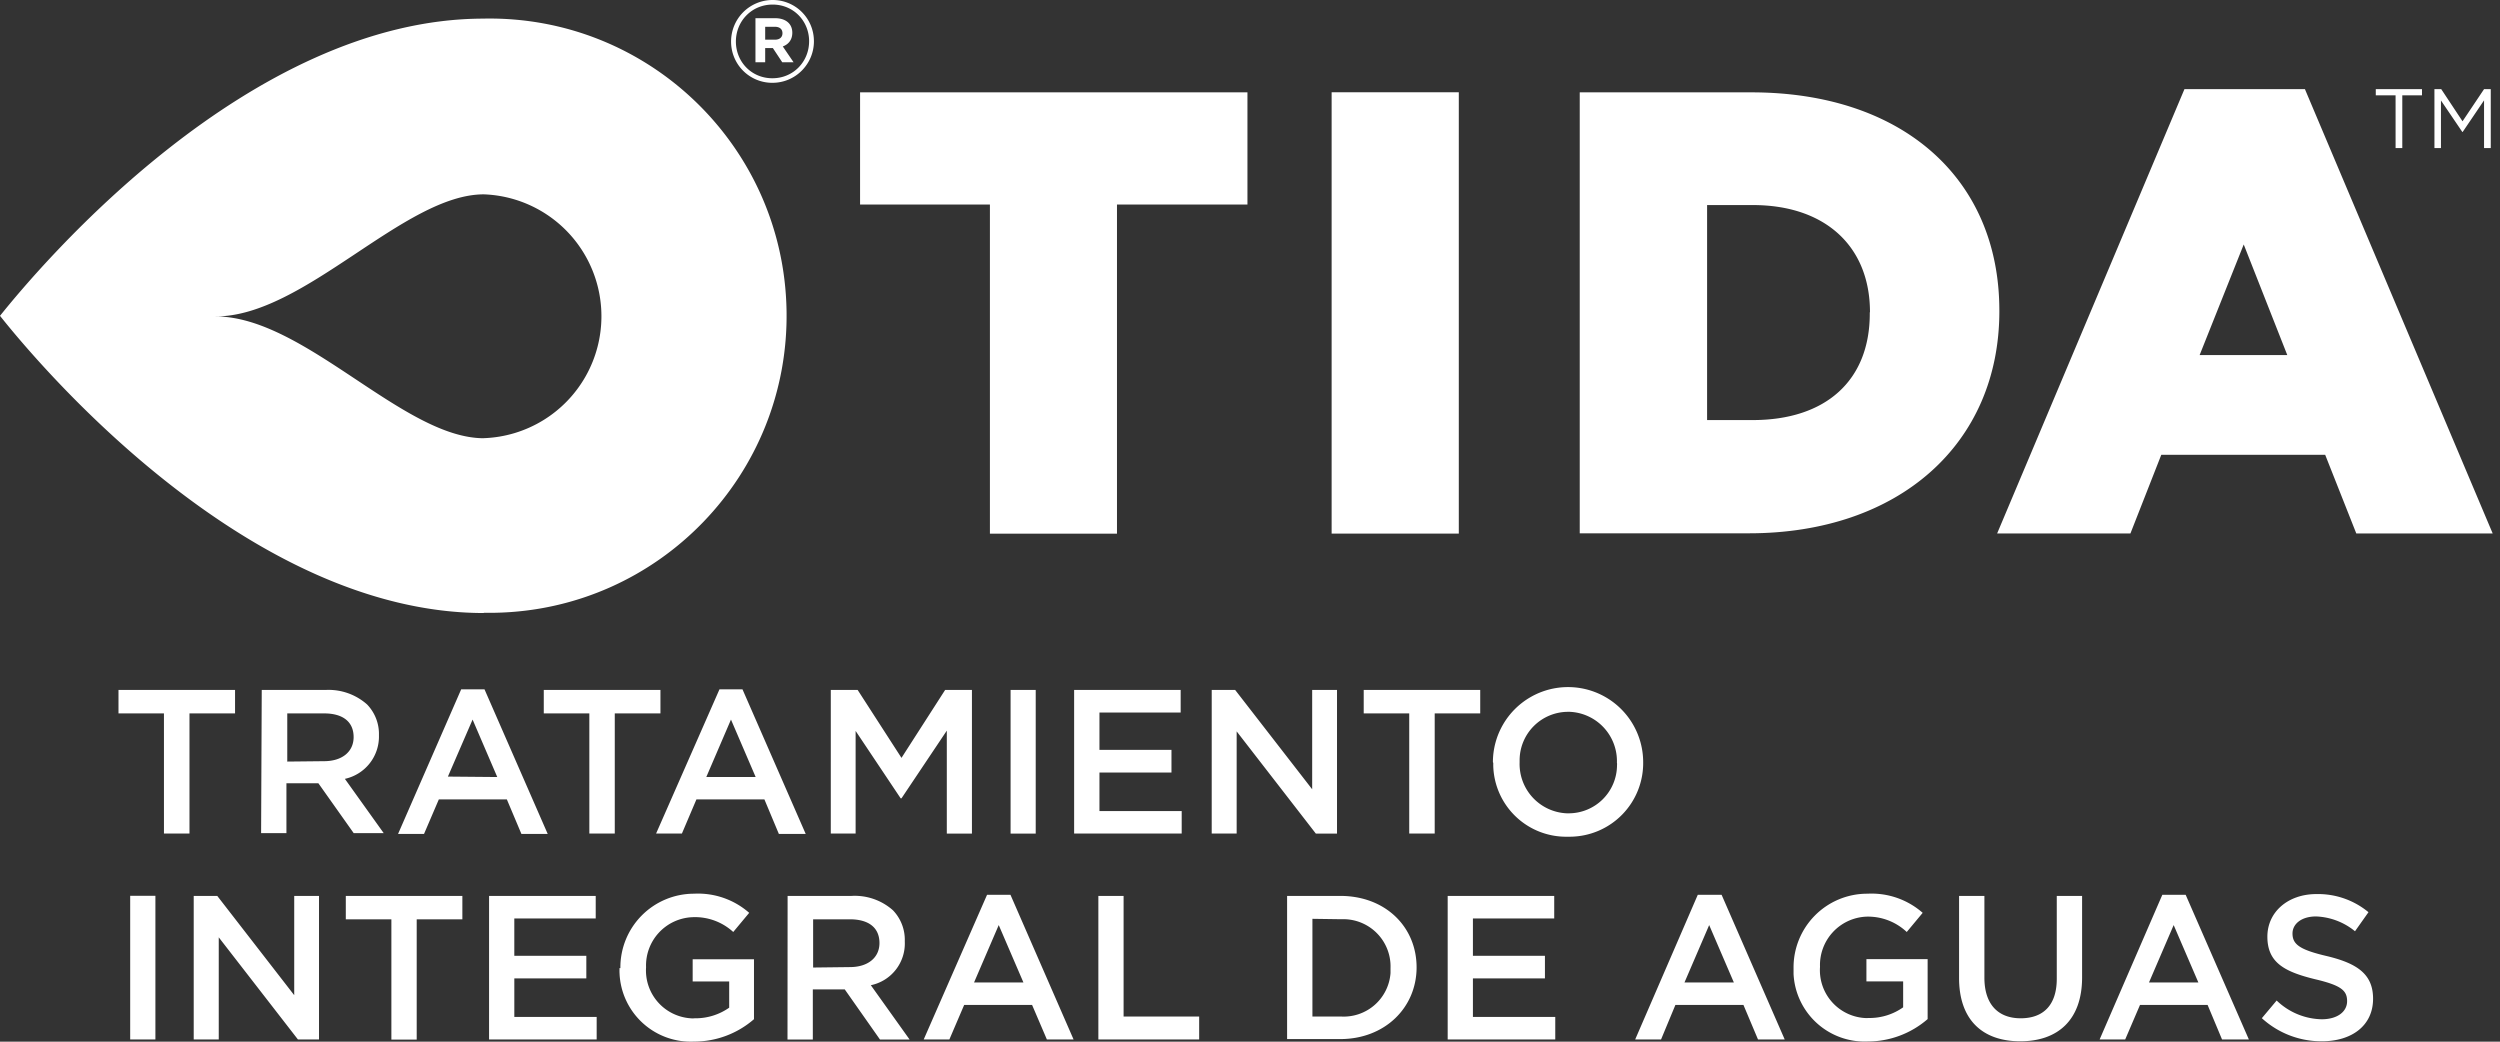 <?xml version="1.0" encoding="UTF-8"?>
<svg xmlns="http://www.w3.org/2000/svg" width="192" height="80" viewBox="0 0 192 80">
  <rect x="0" y="0" width="192" height="80" fill="#333333" stroke="none"/>
  <g fill="#FFF" fill-rule="nonzero">
    <path d="M37.156 1.43C19.109 1.43 3.128 20.351 0 24.256c3.113 3.916 19.078 22.824 37.156 22.824v-.019h.868c12.601-.24 22.622-10.65 22.382-23.25-.24-12.602-10.65-22.623-23.25-22.383zm0 32.226c-6.188 0-13.782-9.354-20.599-9.354 6.802.012 14.472-9.376 20.599-9.376a9.369 9.369 0 0 1 0 18.726v.004zM62.509 3.172A3.16 3.16 0 0 0 59.337 0a3.189 3.189 0 0 0-3.19 3.19A3.16 3.16 0 0 0 59.32 6.36c1.784 0 3.19-1.45 3.19-3.19zm-.37 0c0 1.564-1.212 2.838-2.82 2.838-1.599 0-2.802-1.257-2.802-2.82 0-1.565 1.212-2.839 2.82-2.839 1.6 0 2.803 1.257 2.803 2.82zm-1.29-.66c0-.702-.52-1.115-1.327-1.115h-1.503V4.78h.747V3.69h.589l.72 1.09h.87l-.826-1.213c.43-.158.73-.5.73-1.054zm-.756.045c0 .29-.202.492-.58.492h-.747v-.993h.73c.368 0 .597.167.597.5zM66.053 15.707h9.972v25.281h9.759v-25.28h10.02V7.092h-29.75zM102.269 7.086h9.767v33.895h-9.767zM153.55 23.851c0-10.176-7.476-16.758-19.043-16.758h-13.183v33.865h12.997c11.507 0 19.23-6.851 19.23-17.061v-.046zm-9.951.137v.098c0 5.126-3.363 8.175-8.994 8.175h-3.5V15.749h3.516c5.543 0 8.993 3.155 8.993 8.231M177.084 7.002l-.064-.155h-9.255L153.38 40.969h10.237l2.37-6.04h12.587l2.389 6.04h10.475L177.084 7.002zm-1.422 20.265h-6.73l3.386-8.492 3.344 8.492zM183.98 7.32h-1.52v-.473h3.549v.474h-1.513v4.05h-.515zM186.964 6.847h.524l1.634 2.468 1.653-2.468h.515v4.523h-.515V7.708l-1.642 2.426h-.027l-1.641-2.419v3.655h-.5z"></path>
    <g>
      <path d="M12.591 54.789H9.1v-1.8h8.952v1.8h-3.5v9.228h-1.96zM20.102 52.988h4.906c1.167-.06 2.31.34 3.185 1.115.61.635.938 1.49.91 2.37a3.325 3.325 0 0 1-2.616 3.343l2.983 4.17h-2.305l-2.714-3.832h-2.453v3.83h-1.945l.049-10.996zm4.78 5.471c1.385 0 2.276-.72 2.276-1.85 0-1.175-.82-1.82-2.275-1.82h-2.821v3.7l2.82-.03zM35.42 52.939h1.789l4.856 11.109h-2.02l-1.119-2.654h-5.224l-1.138 2.654H30.57l4.85-11.11zm2.77 6.737-1.895-4.413-1.896 4.379 3.792.034zM45.261 54.789h-3.499v-1.8h8.96v1.8h-3.508v9.228h-1.953zM55.256 52.939h1.766l4.857 11.109h-2.062l-1.111-2.654h-5.221l-1.115 2.623h-1.983l4.869-11.078zm2.779 6.737-1.896-4.413-1.896 4.413h3.792zM63.805 52.988h2.063l3.366 5.217 3.352-5.217h2.059v11.03h-1.93v-7.906l-3.48 5.198h-.065l-3.458-5.175v7.882h-1.907zM77.613 52.988h1.93v11.033h-1.93zM82.493 52.988h8.182v1.733h-6.237v2.87h5.531v1.74h-5.531v2.961h6.316v1.725h-8.261zM93.06 52.988h1.8l5.915 7.628v-7.628h1.907v11.03h-1.627l-6.08-7.849v7.848h-1.916zM108.229 54.789h-3.496v-1.8h8.948v1.8h-3.496v9.228h-1.956zM114.655 58.539a5.77 5.77 0 0 1 11.541 0 5.653 5.653 0 0 1-5.588 5.72h-.205a5.596 5.596 0 0 1-5.721-5.447v-.224m9.497 0a3.791 3.791 0 0 0-3.62-3.92h-.133a3.727 3.727 0 0 0-3.72 3.727v.163a3.791 3.791 0 0 0 3.621 3.905h.133a3.712 3.712 0 0 0 3.727-3.693 1.225 1.225 0 0 0 0-.167M9.998 68.798h1.937v11.033H9.998zM14.877 68.806h1.809l5.91 7.624v-7.624H24.5V79.83H22.88L16.8 71.987v7.844h-1.923zM30.058 70.603h-3.5v-1.797h8.952v1.797h-3.507v9.236h-1.945zM37.561 68.806h8.19v1.732h-6.252v2.87h5.531v1.733H39.5v2.957h6.324v1.733H37.56zM47.646 74.356a5.657 5.657 0 0 1 5.593-5.72h.064a5.956 5.956 0 0 1 4.235 1.47l-1.225 1.471a4.341 4.341 0 0 0-3.124-1.137 3.712 3.712 0 0 0-3.571 3.844 3.681 3.681 0 0 0 3.412 3.92c.106.012.213.012.319 0a4.489 4.489 0 0 0 2.653-.815v-2.013h-2.805V73.67h4.709v4.603a7.006 7.006 0 0 1-4.603 1.721 5.475 5.475 0 0 1-5.721-5.213 4.254 4.254 0 0 1 0-.44M60.488 68.806h4.906a4.417 4.417 0 0 1 3.184 1.103c.61.636.937 1.49.91 2.37v.041a3.272 3.272 0 0 1-2.608 3.344l2.976 4.17h-2.275l-2.703-3.847h-2.453v3.848H60.48l.008-11.03zm4.78 5.467c1.392 0 2.275-.728 2.275-1.847 0-1.175-.818-1.823-2.274-1.823h-2.821v3.704l2.82-.034zM75.805 68.722h1.8l4.846 11.109H80.4l-1.137-2.654h-5.214l-1.137 2.654h-1.971l4.864-11.109zm2.794 6.73-1.896-4.406-1.895 4.406h3.791zM84.354 68.806h1.938v9.262h5.804v1.763h-7.742zM98.849 68.806h4.087c3.465 0 5.858 2.377 5.858 5.486 0 3.105-2.45 5.509-5.858 5.509h-4.087V68.806zm1.945 1.759v7.503h2.172a3.606 3.606 0 0 0 3.826-3.333v-.379a3.628 3.628 0 0 0-3.488-3.76h-.345l-2.165-.031zM111.182 68.806h8.182v1.732h-6.244v2.87h5.531v1.733h-5.531v2.957h6.324v1.733h-8.262zM130.39 68.722h1.83l4.846 11.109h-2.051l-1.119-2.654h-5.224l-1.103 2.654h-1.987l4.807-11.109zm2.77 6.73-1.895-4.406-1.896 4.406h3.792zM137.745 74.356a5.66 5.66 0 0 1 5.603-5.72h.084a5.945 5.945 0 0 1 4.23 1.47l-1.224 1.471a4.341 4.341 0 0 0-3.09-1.179 3.72 3.72 0 0 0-3.571 3.86 3.678 3.678 0 0 0 3.412 3.924c.106.007.213.007.319 0a4.47 4.47 0 0 0 2.654-.82V75.37h-2.821v-1.707h4.701v4.603a7.033 7.033 0 0 1-4.603 1.721 5.467 5.467 0 0 1-5.694-5.186v-.444M150.457 75.156v-6.35h1.945v6.278c0 2.044 1.047 3.12 2.787 3.12s2.771-1.012 2.771-3.033v-6.365h1.945v6.26c0 3.271-1.865 4.905-4.75 4.905-2.886 0-4.698-1.634-4.698-4.856M166.066 68.722h1.794l4.853 11.109h-2.06l-1.11-2.654h-5.19l-1.138 2.654h-1.964l4.815-11.109zm2.768 6.73-1.896-4.406-1.895 4.406h3.791zM173.687 78.223l1.16-1.383c.93.899 2.165 1.414 3.458 1.44 1.194 0 1.952-.572 1.952-1.391 0-.815-.45-1.21-2.453-1.683-2.343-.573-3.67-1.267-3.67-3.269 0-1.895 1.578-3.272 3.769-3.272a6.066 6.066 0 0 1 3.996 1.392l-1.035 1.463a5.012 5.012 0 0 0-2.991-1.137c-1.138 0-1.809.588-1.809 1.308 0 .819.516 1.244 2.654 1.74 2.34.565 3.534 1.4 3.534 3.272 0 2.066-1.634 3.268-3.94 3.268a6.776 6.776 0 0 1-4.602-1.774"></path>
    </g>
  </g>
</svg>
